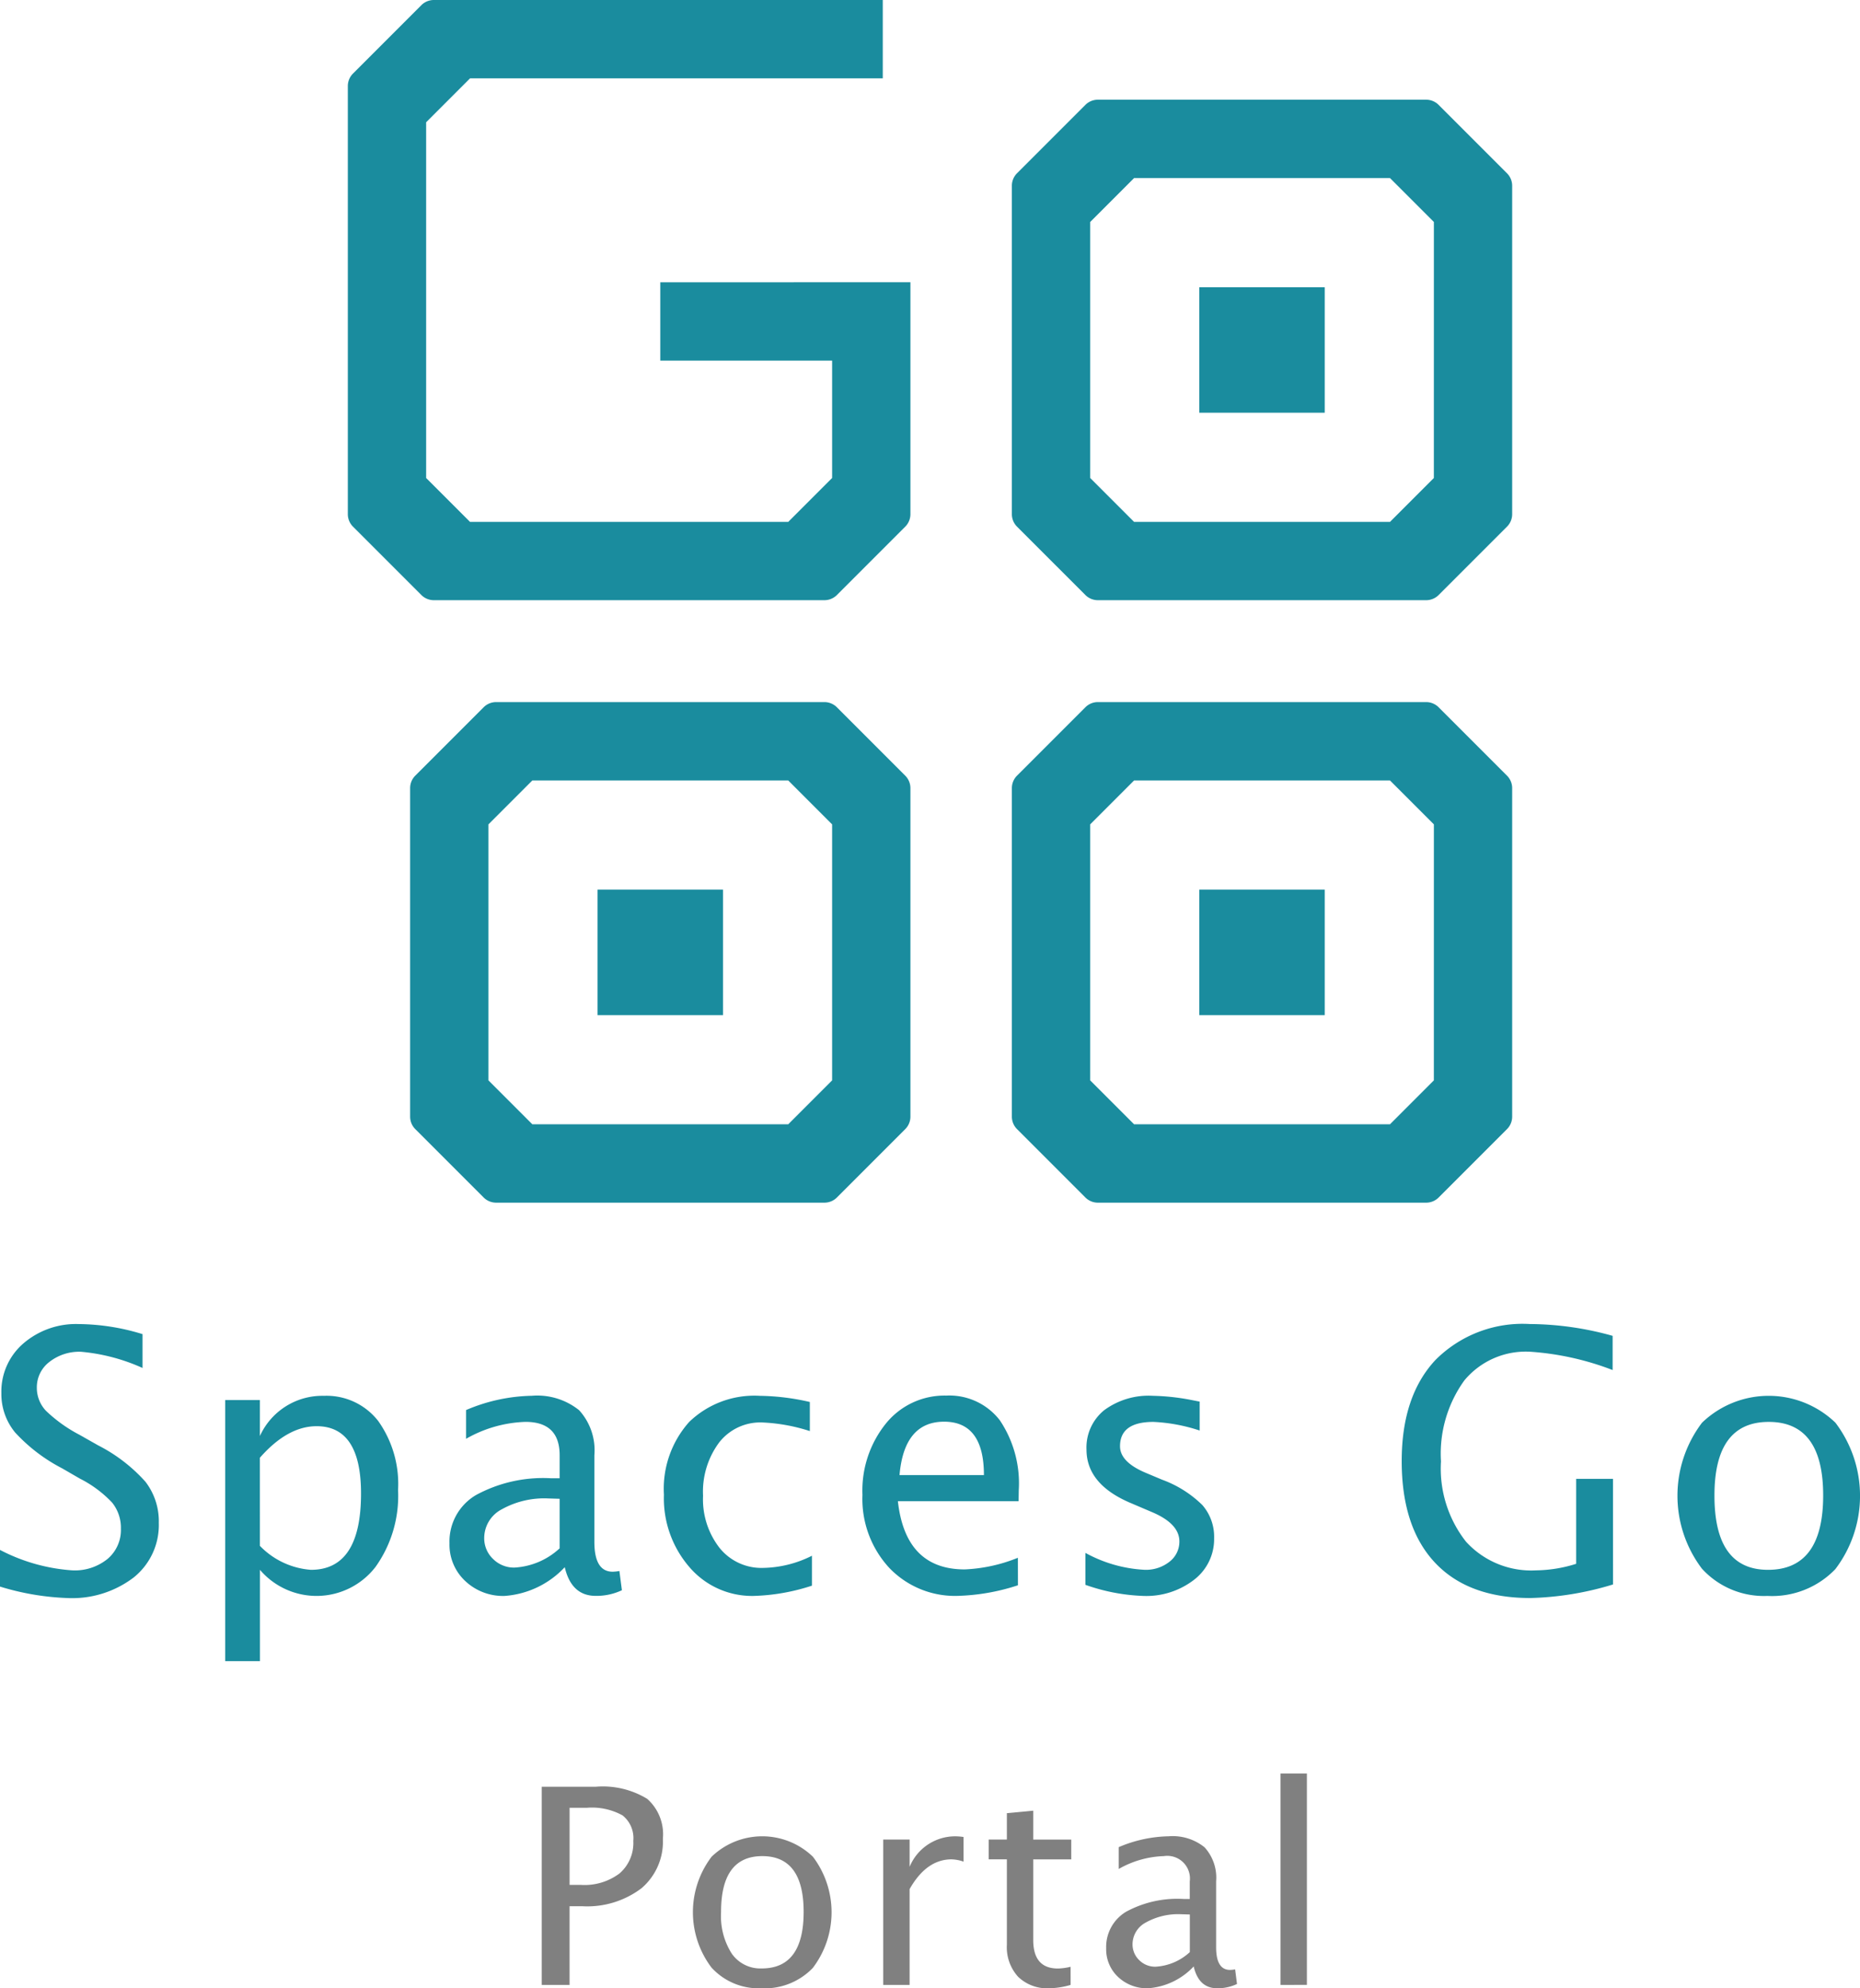<svg xmlns="http://www.w3.org/2000/svg" width="149.294" height="159.527" viewBox="0 0 149.294 159.527">
  <g id="组_2618" data-name="组 2618" transform="translate(-1716.728 5033)">
    <g id="组_2610" data-name="组 2610" transform="translate(633.297 -5213.106)">
      <g id="组_2609" data-name="组 2609">
        <g id="组_2608" data-name="组 2608" style="isolation: isolate">
          <g id="组_2607" data-name="组 2607">
            <path id="路径_7137" data-name="路径 7137" d="M1126.915,339.364v-15.9h4.329a6.851,6.851,0,0,1,4.136.972,3.791,3.791,0,0,1,1.257,3.2,4.907,4.907,0,0,1-1.719,3.974,7.209,7.209,0,0,1-4.77,1.44h-1v6.316Zm2.234-8.024h.914a4.682,4.682,0,0,0,3.1-.924,3.228,3.228,0,0,0,1.1-2.61,2.33,2.33,0,0,0-.86-2.041,5.082,5.082,0,0,0-2.868-.613h-1.386Z" fill="gray"/>
            <path id="路径_7138" data-name="路径 7138" d="M1144.541,339.633a5.113,5.113,0,0,1-4-1.659,7.359,7.359,0,0,1,.006-8.895,5.863,5.863,0,0,1,8.132,0,7.378,7.378,0,0,1-.006,8.921A5.343,5.343,0,0,1,1144.541,339.633Zm.032-1.59q3.361,0,3.363-4.533,0-4.48-3.32-4.48t-3.308,4.5a5.591,5.591,0,0,0,.859,3.325A2.8,2.8,0,0,0,1144.573,338.043Z" fill="gray"/>
            <path id="路径_7139" data-name="路径 7139" d="M1154.325,339.364V327.7h2.116v2.192a3.952,3.952,0,0,1,3.653-2.45,4.509,4.509,0,0,1,.677.054v1.977a3.112,3.112,0,0,0-.967-.183q-2.008,0-3.363,2.385v7.691Z" fill="gray"/>
            <path id="路径_7140" data-name="路径 7140" d="M1169.362,339.364a6.54,6.54,0,0,1-1.7.269,3.354,3.354,0,0,1-2.514-.924,3.521,3.521,0,0,1-.9-2.567v-6.854h-1.461V327.7h1.461v-2.116l2.116-.2v2.32h3.051v1.59h-3.051v6.467q0,2.287,1.977,2.288a4.649,4.649,0,0,0,1.02-.14Z" fill="gray"/>
            <path id="路径_7141" data-name="路径 7141" d="M1179.244,337.882a5.555,5.555,0,0,1-3.663,1.751,3.359,3.359,0,0,1-2.406-.907,3.029,3.029,0,0,1-.956-2.294,3.288,3.288,0,0,1,1.6-2.939,8.608,8.608,0,0,1,4.614-1.025h.495v-1.407a1.819,1.819,0,0,0-2.084-2.031,7.78,7.78,0,0,0-3.62,1.032v-1.751a10.64,10.64,0,0,1,4.006-.871,4.072,4.072,0,0,1,2.884.881,3.617,3.617,0,0,1,.93,2.74v5.285q0,1.815,1.117,1.815a2.906,2.906,0,0,0,.408-.043l.151,1.171a3.634,3.634,0,0,1-1.59.344Q1179.651,339.633,1179.244,337.882Zm-.311-1.15v-3.018l-.709-.022a5.319,5.319,0,0,0-2.815.661,1.977,1.977,0,0,0-1.074,1.735,1.735,1.735,0,0,0,.537,1.289,1.8,1.8,0,0,0,1.311.526A4.412,4.412,0,0,0,1178.933,336.732Z" fill="gray"/>
            <path id="路径_7142" data-name="路径 7142" d="M1186.214,339.364V322.4h2.116v16.962Z" fill="gray"/>
          </g>
        </g>
      </g>
    </g>
    <g id="组_2617" data-name="组 2617" transform="translate(633.297 -5213.106)">
      <g id="组_2614" data-name="组 2614">
        <path id="路径_7143" data-name="路径 7143" d="M1136.429,202.754v6.288h13.792v9.416l-3.521,3.521h-25.542l-3.522-3.521V189.916l3.522-3.522h33.13v-6.288h-36.037a1.416,1.416,0,0,0-1,.415l-5.486,5.486a1.416,1.416,0,0,0-.415,1v34.355a1.418,1.418,0,0,0,.415,1l5.486,5.485a1.414,1.414,0,0,0,1,.415h31.355a1.418,1.418,0,0,0,1-.415l5.485-5.485a1.418,1.418,0,0,0,.415-1v-18.61Z" fill="#1a8c9e" fill-rule="evenodd"/>
        <g id="组_2611" data-name="组 2611">
          <path id="路径_7144" data-name="路径 7144" d="M1149.606,236.438h-26.355a1.416,1.416,0,0,0-1,.415l-5.486,5.486a1.414,1.414,0,0,0-.415,1V269.7a1.414,1.414,0,0,0,.415,1l5.486,5.486a1.416,1.416,0,0,0,1,.415h26.355a1.418,1.418,0,0,0,1-.415l5.485-5.486a1.414,1.414,0,0,0,.415-1V243.341a1.414,1.414,0,0,0-.415-1l-5.485-5.486A1.418,1.418,0,0,0,1149.606,236.438Zm.615,30.352-3.521,3.521h-20.542l-3.522-3.521V246.248l3.522-3.522H1146.7l3.521,3.522Z" fill="#1a8c9e" fill-rule="evenodd"/>
          <rect id="矩形_1058" data-name="矩形 1058" width="10.068" height="10.068" transform="translate(1131.395 251.484)" fill="#1a8c9e"/>
        </g>
        <g id="组_2612" data-name="组 2612">
          <path id="路径_7145" data-name="路径 7145" d="M1197.905,188.106H1171.55a1.414,1.414,0,0,0-1,.415l-5.486,5.486a1.416,1.416,0,0,0-.415,1v26.355a1.418,1.418,0,0,0,.415,1l5.486,5.485a1.414,1.414,0,0,0,1,.415h26.355a1.414,1.414,0,0,0,1-.415l5.486-5.485a1.418,1.418,0,0,0,.415-1V195.009a1.416,1.416,0,0,0-.415-1l-5.486-5.486A1.414,1.414,0,0,0,1197.905,188.106Zm.615,30.352L1195,221.979h-20.542l-3.521-3.521V197.916l3.521-3.522H1195l3.522,3.522Z" fill="#1a8c9e" fill-rule="evenodd"/>
          <rect id="矩形_1059" data-name="矩形 1059" width="10.068" height="10.068" transform="translate(1179.693 203.153)" fill="#1a8c9e"/>
        </g>
        <g id="组_2613" data-name="组 2613">
          <path id="路径_7146" data-name="路径 7146" d="M1197.905,236.438H1171.55a1.414,1.414,0,0,0-1,.415l-5.486,5.486a1.414,1.414,0,0,0-.415,1V269.7a1.414,1.414,0,0,0,.415,1l5.486,5.486a1.414,1.414,0,0,0,1,.415h26.355a1.414,1.414,0,0,0,1-.415l5.486-5.486a1.414,1.414,0,0,0,.415-1V243.341a1.414,1.414,0,0,0-.415-1l-5.486-5.486A1.414,1.414,0,0,0,1197.905,236.438Zm.615,30.352L1195,270.311h-20.542l-3.521-3.521V246.248l3.521-3.522H1195l3.522,3.522Z" fill="#1a8c9e" fill-rule="evenodd"/>
          <rect id="矩形_1060" data-name="矩形 1060" width="10.068" height="10.068" transform="translate(1179.693 251.484)" fill="#1a8c9e"/>
        </g>
      </g>
      <g id="组_2616" data-name="组 2616">
        <g id="组_2615" data-name="组 2615" style="isolation: isolate">
          <path id="路径_7147" data-name="路径 7147" d="M1088.821,308.323a20.864,20.864,0,0,1-5.39-.919v-2.942a14.651,14.651,0,0,0,5.814,1.641,4.175,4.175,0,0,0,2.822-.92,3.034,3.034,0,0,0,1.068-2.418,3.222,3.222,0,0,0-.7-2.094,9.318,9.318,0,0,0-2.582-1.924l-1.443-.834a13.6,13.6,0,0,1-3.769-2.878,4.848,4.848,0,0,1-1.1-3.148,5.093,5.093,0,0,1,1.754-3.981,6.466,6.466,0,0,1,4.469-1.564,17.769,17.769,0,0,1,5.107.807v2.715a15.267,15.267,0,0,0-4.937-1.3,3.888,3.888,0,0,0-2.546.821,2.556,2.556,0,0,0-1,2.065,2.673,2.673,0,0,0,.735,1.853,11.688,11.688,0,0,0,2.688,1.923l1.5.849a13.032,13.032,0,0,1,3.791,2.914,5.186,5.186,0,0,1,1.075,3.3,5.391,5.391,0,0,1-2.016,4.385A8.151,8.151,0,0,1,1088.821,308.323Z" fill="#1a8c9e"/>
          <path id="路径_7148" data-name="路径 7148" d="M1101.506,313.387V292.439h2.786v2.885a5.5,5.5,0,0,1,5.135-3.225,5.252,5.252,0,0,1,4.364,2.023,8.725,8.725,0,0,1,1.591,5.531,9.817,9.817,0,0,1-1.8,6.16,5.975,5.975,0,0,1-9.286.247v7.327Zm2.786-9.25a6.332,6.332,0,0,0,4.1,1.923q4.018,0,4.017-6.124,0-5.4-3.564-5.4-2.334,0-4.555,2.532Z" fill="#1a8c9e"/>
          <path id="路径_7149" data-name="路径 7149" d="M1128.761,305.848a7.31,7.31,0,0,1-4.824,2.306,4.413,4.413,0,0,1-3.168-1.2,3.981,3.981,0,0,1-1.259-3.019,4.322,4.322,0,0,1,2.115-3.868,11.281,11.281,0,0,1,6.061-1.352h.665v-1.853q0-2.673-2.745-2.673a10.246,10.246,0,0,0-4.766,1.358v-2.306a14.036,14.036,0,0,1,5.276-1.146,5.363,5.363,0,0,1,3.8,1.16,4.765,4.765,0,0,1,1.223,3.607v6.959q0,2.391,1.471,2.391a3.678,3.678,0,0,0,.538-.057l.2,1.542a4.794,4.794,0,0,1-2.094.453Q1129.3,308.154,1128.761,305.848Zm-.41-1.513V300.36l-.934-.028a6.989,6.989,0,0,0-3.706.87,2.6,2.6,0,0,0-1.414,2.284,2.283,2.283,0,0,0,.707,1.7,2.366,2.366,0,0,0,1.725.693A5.8,5.8,0,0,0,1128.351,304.335Z" fill="#1a8c9e"/>
          <path id="路径_7150" data-name="路径 7150" d="M1143.935,308.154a6.612,6.612,0,0,1-5.162-2.306,8.419,8.419,0,0,1-2.051-5.813,8.042,8.042,0,0,1,2.029-5.842,7.523,7.523,0,0,1,5.665-2.094,18.688,18.688,0,0,1,4.017.495v2.334a14.348,14.348,0,0,0-3.847-.693,4.19,4.19,0,0,0-3.43,1.605,6.617,6.617,0,0,0-1.294,4.279,6.332,6.332,0,0,0,1.329,4.187,4.308,4.308,0,0,0,3.48,1.6,9.027,9.027,0,0,0,3.932-.976v2.4A16.413,16.413,0,0,1,1143.935,308.154Z" fill="#1a8c9e"/>
          <path id="路径_7151" data-name="路径 7151" d="M1165.136,307.3a16.974,16.974,0,0,1-4.8.849,7.293,7.293,0,0,1-5.537-2.256,8.145,8.145,0,0,1-2.143-5.849,8.569,8.569,0,0,1,1.888-5.729,6.044,6.044,0,0,1,4.83-2.235,5.117,5.117,0,0,1,4.308,1.98,9.085,9.085,0,0,1,1.52,5.63l-.014.863H1155.5q.608,5.473,5.361,5.474a12.79,12.79,0,0,0,4.271-.934Zm-9.505-8.84h6.775q0-4.287-3.2-4.286Q1156,294.179,1155.631,298.465Z" fill="#1a8c9e"/>
          <path id="路径_7152" data-name="路径 7152" d="M1175.19,308.154a15.418,15.418,0,0,1-4.639-.891V304.7a11,11,0,0,0,4.752,1.358,3.042,3.042,0,0,0,2-.65,2.025,2.025,0,0,0,.792-1.627q0-1.428-2.222-2.362l-1.626-.693q-3.606-1.5-3.608-4.314a3.849,3.849,0,0,1,1.422-3.161,6.009,6.009,0,0,1,3.9-1.154,17.9,17.9,0,0,1,3.184.354l.578.113v2.32a13.829,13.829,0,0,0-3.706-.693q-2.687,0-2.687,1.952,0,1.259,2.037,2.122l1.345.565a9.027,9.027,0,0,1,3.225,2.031,3.868,3.868,0,0,1,.946,2.665,4.1,4.1,0,0,1-1.6,3.324A6.267,6.267,0,0,1,1175.19,308.154Z" fill="#1a8c9e"/>
          <path id="路径_7153" data-name="路径 7153" d="M1212.9,307.234a24.61,24.61,0,0,1-6.634,1.089q-4.993,0-7.659-2.843t-2.667-8.147q0-5.205,2.7-8.1a9.861,9.861,0,0,1,7.581-2.894,25.082,25.082,0,0,1,6.649.948v2.744a22.626,22.626,0,0,0-6.634-1.471,6.407,6.407,0,0,0-5.27,2.306,10.039,10.039,0,0,0-1.874,6.492,9.485,9.485,0,0,0,2.009,6.444,7.08,7.08,0,0,0,5.63,2.3,11.077,11.077,0,0,0,3.211-.524v-6.817h2.956Z" fill="#1a8c9e"/>
          <path id="路径_7154" data-name="路径 7154" d="M1225.3,308.154a6.727,6.727,0,0,1-5.262-2.186,9.695,9.695,0,0,1,.007-11.712,7.723,7.723,0,0,1,10.708,0,9.713,9.713,0,0,1-.007,11.748A7.037,7.037,0,0,1,1225.3,308.154Zm.043-2.094q4.427,0,4.426-5.969,0-5.9-4.369-5.9t-4.357,5.926Q1221.041,306.06,1225.341,306.06Z" fill="#1a8c9e"/>
        </g>
      </g>
    </g>
  </g>
</svg>
